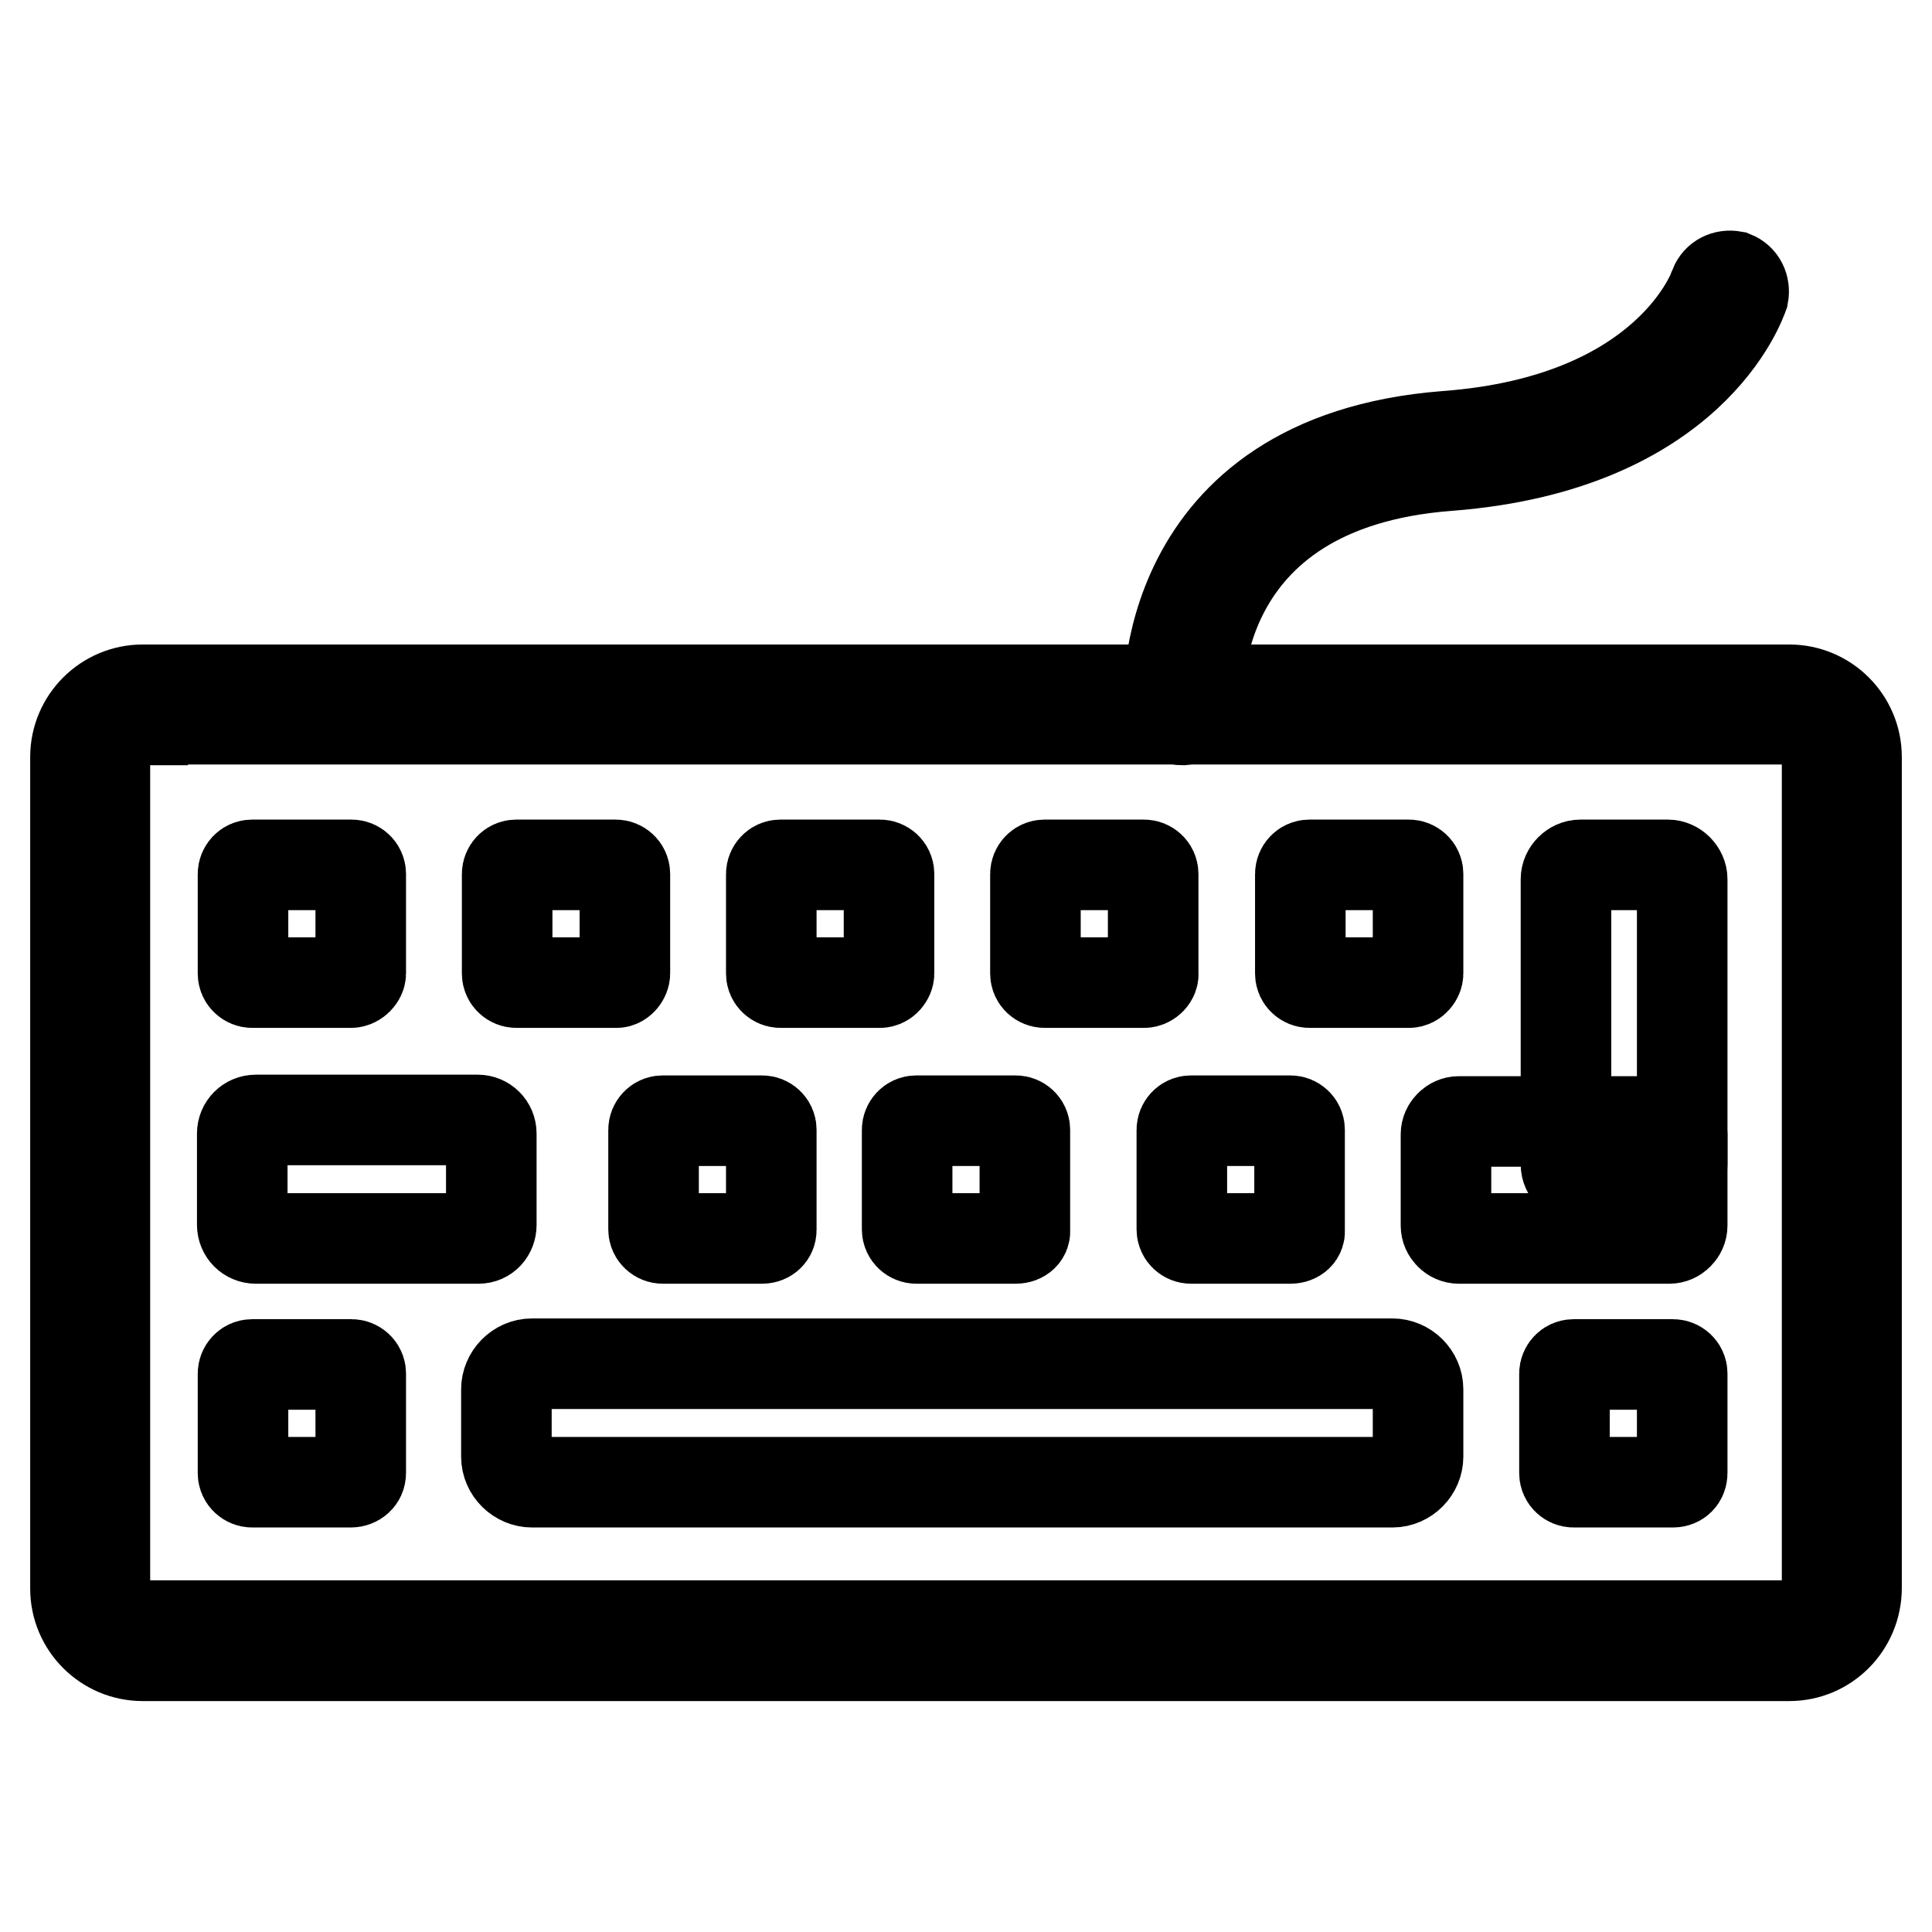<?xml version="1.0" encoding="utf-8"?>
<!-- Svg Vector Icons : http://www.onlinewebfonts.com/icon -->
<!DOCTYPE svg PUBLIC "-//W3C//DTD SVG 1.1//EN" "http://www.w3.org/Graphics/SVG/1.1/DTD/svg11.dtd">
<svg version="1.1" xmlns="http://www.w3.org/2000/svg" xmlns:xlink="http://www.w3.org/1999/xlink" x="0px" y="0px" viewBox="0 0 256 256" enable-background="new 0 0 256 256" xml:space="preserve">
<g> <path stroke-width="12" fill-opacity="0" stroke="#000000"  d="M237.1,219.4H18.9c-4.9,0-8.9-4-8.9-8.9V100.3c0-4.9,4-8.9,8.9-8.9h218.2c4.9,0,8.9,4,8.9,8.9v110.1 C246,215.4,242,219.4,237.1,219.4z M18.9,95.4c-2.7,0-5,2.2-5,5v110c0,2.7,2.2,5,5,5h218.2c2.7,0,5-2.2,5-5V100.3c0-2.7-2.2-5-5-5 H18.9V95.4z"/> <path stroke-width="12" fill-opacity="0" stroke="#000000"  d="M46.5,130.2H33.4c-0.6,0-1.2-0.5-1.2-1.2v-13.2c0-0.6,0.5-1.2,1.2-1.2h13.2c0.6,0,1.2,0.5,1.2,1.2V129 C47.8,129.5,47.2,130.2,46.5,130.2z M63.4,164.1H33.9c-1,0-1.8-0.8-1.8-1.8v-12.1c0-1,0.8-1.8,1.8-1.8h29.4c1,0,1.8,0.8,1.8,1.8 v12.1C65.1,163.3,64.4,164.1,63.4,164.1z M46.5,196.4H33.4c-0.6,0-1.2-0.5-1.2-1.2v-13.2c0-0.6,0.5-1.2,1.2-1.2h13.2 c0.6,0,1.2,0.5,1.2,1.2v13.2C47.8,195.9,47.2,196.4,46.5,196.4z M184.5,196.4h-114c-1.8,0-3.4-1.5-3.4-3.4v-8.9 c0-1.8,1.5-3.4,3.4-3.4h114c1.8,0,3.4,1.5,3.4,3.4v8.9C187.9,194.8,186.4,196.4,184.5,196.4L184.5,196.4z M81.7,130.2H68.4 c-0.6,0-1.2-0.5-1.2-1.2v-13.2c0-0.6,0.5-1.2,1.2-1.2h13.2c0.6,0,1.2,0.5,1.2,1.2V129C82.8,129.5,82.3,130.2,81.7,130.2z  M101,164.1H87.8c-0.6,0-1.2-0.5-1.2-1.2v-13.2c0-0.6,0.5-1.2,1.2-1.2H101c0.6,0,1.2,0.5,1.2,1.2V163 C102.2,163.6,101.7,164.1,101,164.1z M134.6,164.1h-13.2c-0.6,0-1.2-0.5-1.2-1.2v-13.2c0-0.6,0.5-1.2,1.2-1.2h13.2 c0.6,0,1.2,0.5,1.2,1.2V163C135.9,163.6,135.4,164.1,134.6,164.1z M171,164.1h-13.2c-0.6,0-1.2-0.5-1.2-1.2v-13.2 c0-0.6,0.5-1.2,1.2-1.2H171c0.6,0,1.2,0.5,1.2,1.2V163C172.3,163.6,171.8,164.1,171,164.1z M221.7,196.4h-13.2 c-0.6,0-1.2-0.5-1.2-1.2v-13.2c0-0.6,0.5-1.2,1.2-1.2h13.2c0.6,0,1.2,0.5,1.2,1.2v13.2C222.9,195.9,222.4,196.4,221.7,196.4z  M221.2,164.1h-27.9c-0.9,0-1.7-0.8-1.7-1.7v-12.1c0-0.9,0.8-1.7,1.7-1.7h27.9c0.9,0,1.7,0.8,1.7,1.7v12.1 C222.9,163.3,222.1,164.1,221.2,164.1z M116.6,130.2h-13.2c-0.6,0-1.2-0.5-1.2-1.2v-13.2c0-0.6,0.5-1.2,1.2-1.2h13.2 c0.6,0,1.2,0.5,1.2,1.2V129C117.8,129.5,117.3,130.2,116.6,130.2z M151.6,130.2h-13.2c-0.6,0-1.2-0.5-1.2-1.2v-13.2 c0-0.6,0.5-1.2,1.2-1.2h13.2c0.6,0,1.2,0.5,1.2,1.2V129C152.9,129.5,152.3,130.2,151.6,130.2z M186.7,130.2h-13.2 c-0.6,0-1.2-0.5-1.2-1.2v-13.2c0-0.6,0.5-1.2,1.2-1.2h13.2c0.6,0,1.2,0.5,1.2,1.2V129C187.9,129.5,187.4,130.2,186.7,130.2z"/> <path stroke-width="12" fill-opacity="0" stroke="#000000"  d="M221,156.2h-11.6c-1,0-1.9-0.9-1.9-1.9v-37.8c0-1,0.9-1.9,1.9-1.9H221c1,0,1.9,0.9,1.9,1.9v37.8 C222.9,155.3,222.1,156.2,221,156.2z M156.7,95.4c-1,0-1.8-0.8-1.9-1.8c0-0.4-1.7-32.8,36.8-35.8c29.7-2.2,35.6-19.8,35.6-19.9 c0.4-1,1.4-1.5,2.5-1.3c1,0.4,1.5,1.4,1.3,2.5c-0.3,0.8-6.8,20.1-39,22.6c-34.7,2.6-33.3,30.5-33.3,31.6 C158.6,94.4,157.8,95.3,156.7,95.4L156.7,95.4z"/></g>
</svg>